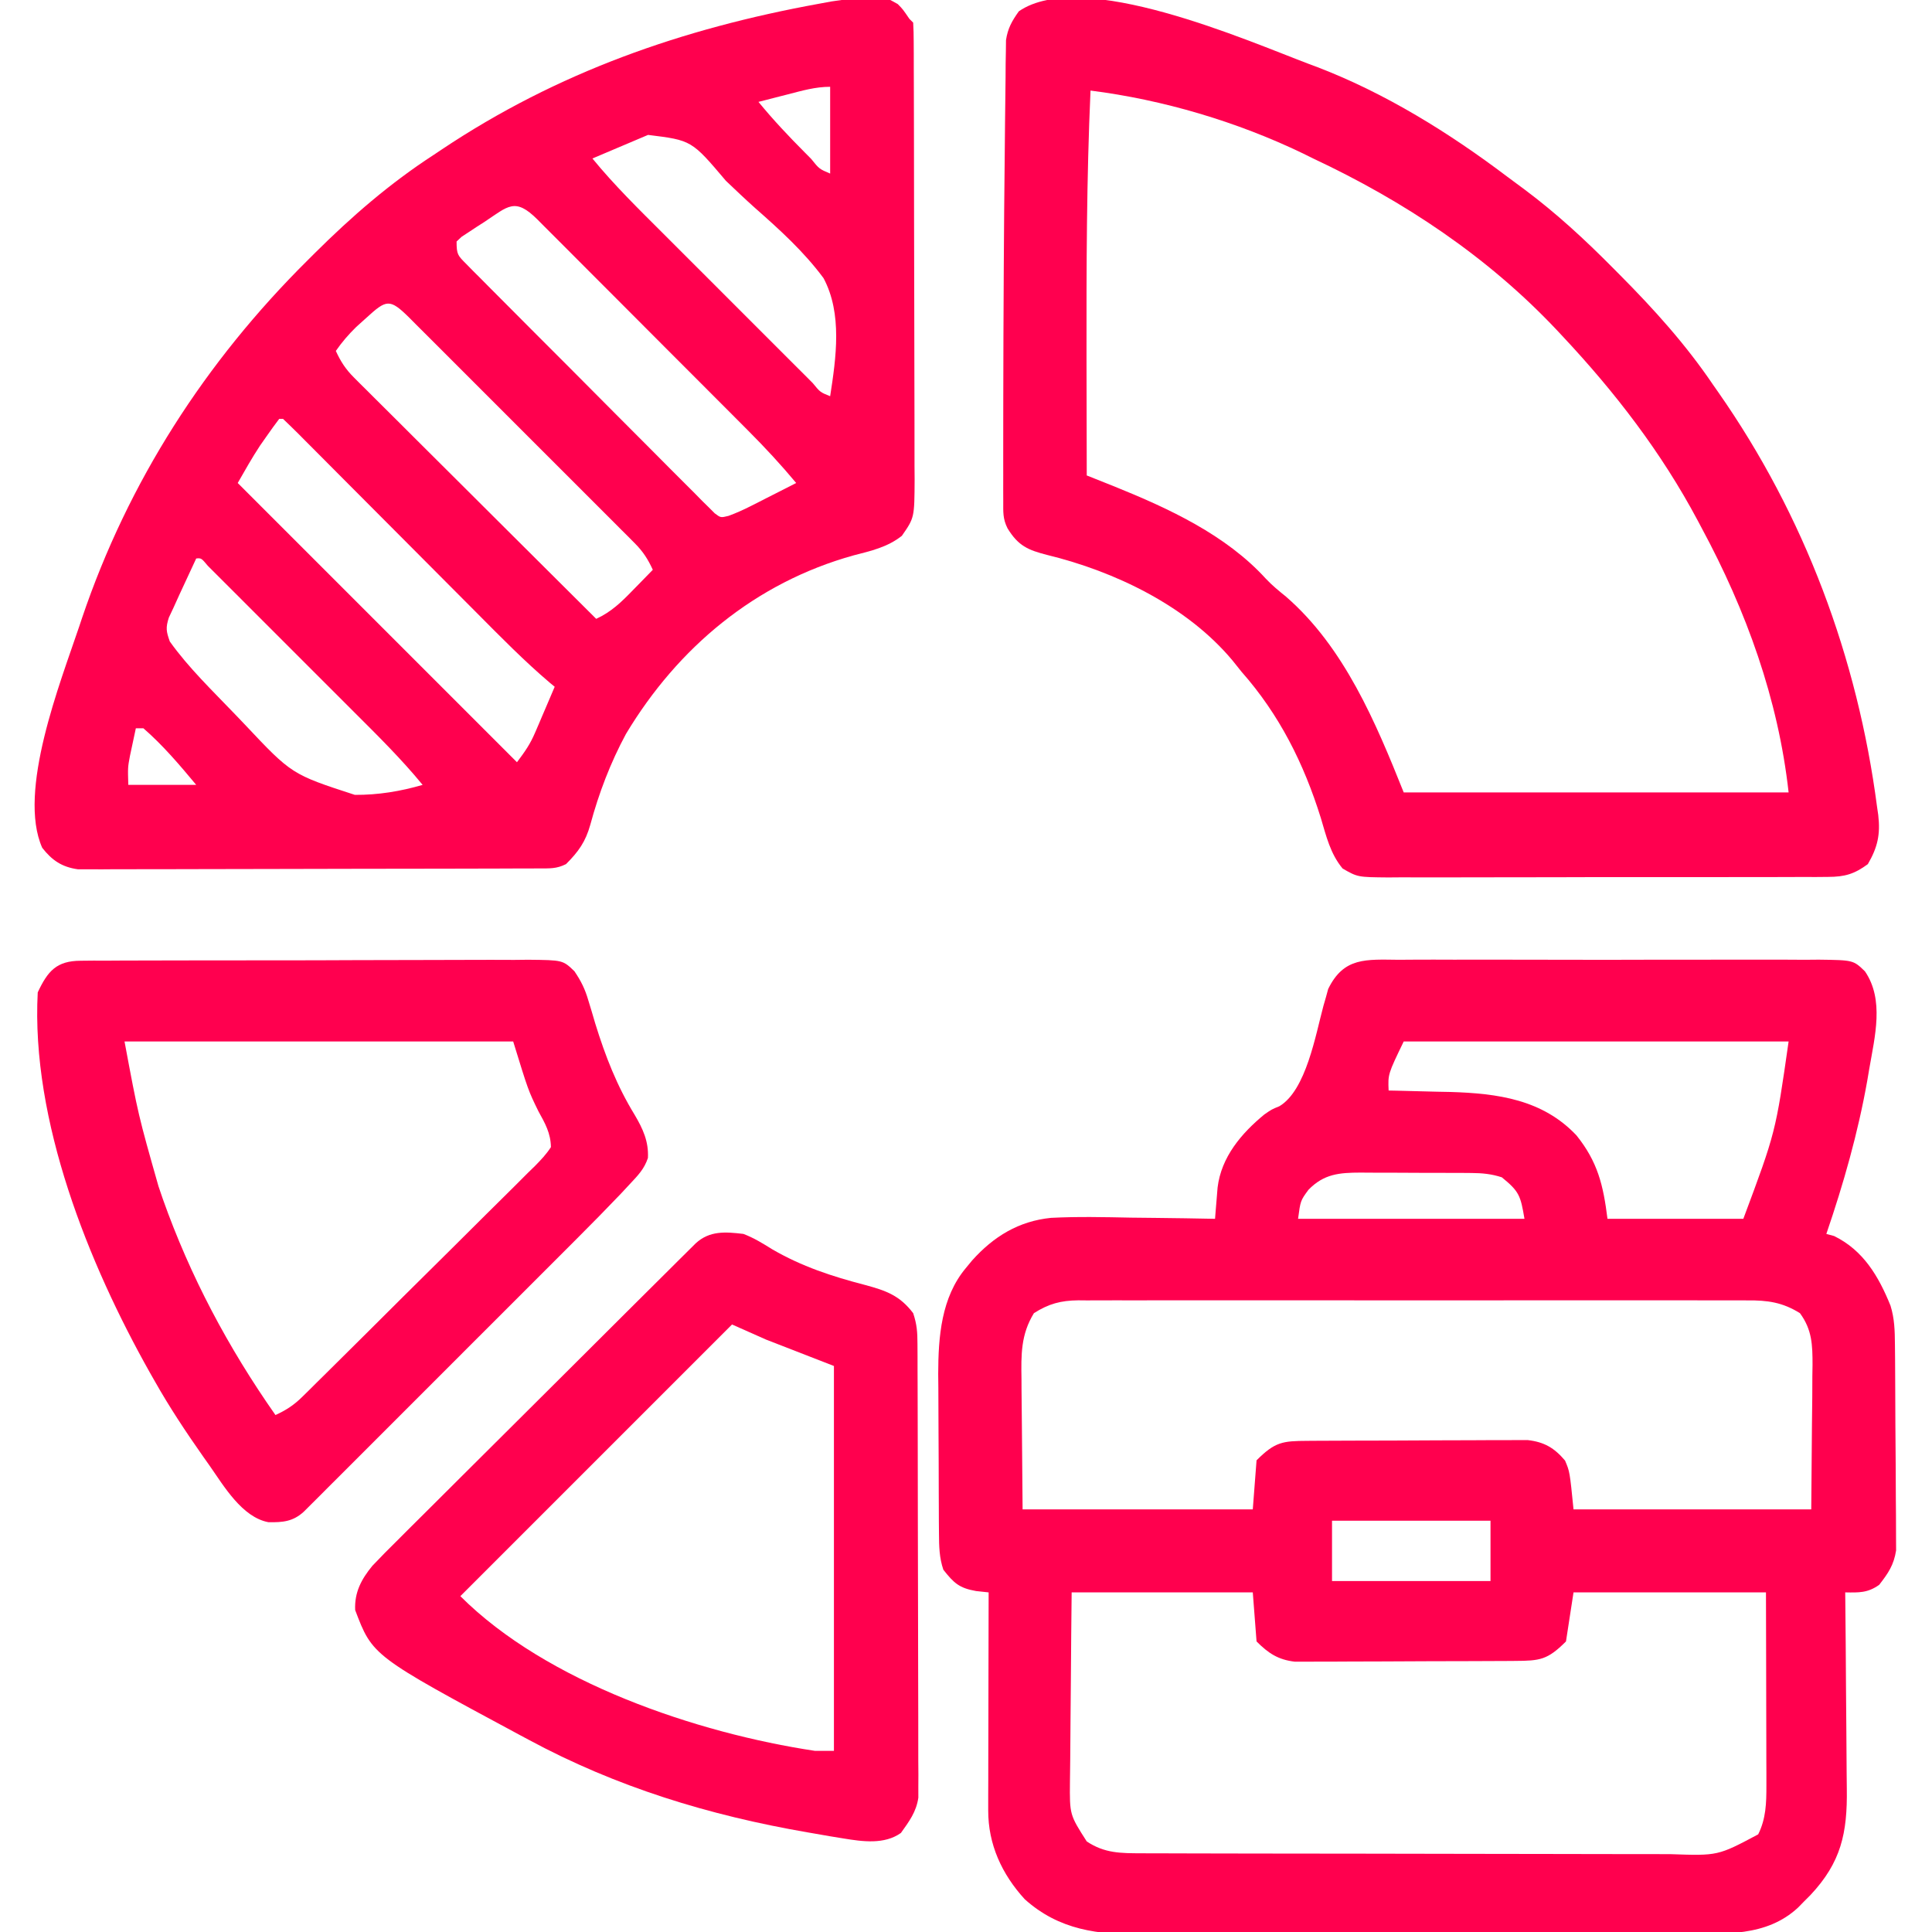 <svg xmlns="http://www.w3.org/2000/svg" width="512" height="512"><path d="M0 0 C1.29 -0.009 2.58 -0.018 3.909 -0.027 C7.44 -0.049 10.97 -0.041 14.502 -0.025 C18.2 -0.012 21.899 -0.024 25.597 -0.032 C31.808 -0.041 38.018 -0.029 44.229 -0.005 C51.405 0.022 58.581 0.014 65.757 -0.014 C71.923 -0.037 78.088 -0.04 84.254 -0.027 C87.935 -0.019 91.615 -0.018 95.296 -0.035 C99.399 -0.052 103.502 -0.028 107.605 0 C109.432 -0.015 109.432 -0.015 111.296 -0.031 C120.454 0.085 120.454 0.085 123.534 3.062 C128.697 10.606 126.147 20.346 124.678 28.897 C124.503 29.929 124.329 30.961 124.149 32.024 C121.692 45.872 117.855 59.352 113.303 72.647 C113.983 72.833 114.664 73.018 115.365 73.209 C123.108 76.998 127.151 83.872 130.303 91.647 C131.375 95.084 131.448 98.29 131.48 101.881 C131.499 103.773 131.499 103.773 131.519 105.704 C131.527 107.078 131.534 108.452 131.541 109.827 C131.545 110.522 131.549 111.217 131.553 111.932 C131.574 115.609 131.589 119.286 131.598 122.963 C131.609 126.751 131.643 130.539 131.683 134.328 C131.709 137.25 131.718 140.172 131.721 143.094 C131.726 144.49 131.738 145.886 131.756 147.282 C131.781 149.239 131.777 151.197 131.773 153.154 C131.779 154.266 131.784 155.377 131.79 156.523 C131.185 160.399 129.698 162.578 127.303 165.647 C124.265 167.803 121.948 167.707 118.303 167.647 C118.312 168.441 118.32 169.236 118.33 170.054 C118.41 177.571 118.471 185.088 118.51 192.606 C118.531 196.47 118.559 200.333 118.604 204.197 C118.648 207.932 118.672 211.666 118.682 215.401 C118.69 216.82 118.704 218.239 118.726 219.658 C118.899 231.453 117.214 239.198 109.084 247.862 C108.496 248.451 107.908 249.04 107.303 249.647 C106.818 250.143 106.333 250.64 105.834 251.151 C97.359 259.037 86.147 258.089 75.407 258.067 C73.701 258.074 71.995 258.083 70.289 258.093 C65.675 258.115 61.062 258.118 56.448 258.116 C52.586 258.116 48.725 258.124 44.863 258.133 C35.747 258.152 26.631 258.155 17.515 258.148 C8.134 258.141 -1.247 258.164 -10.628 258.201 C-18.703 258.232 -26.778 258.243 -34.853 258.239 C-39.667 258.237 -44.481 258.243 -49.294 258.267 C-53.825 258.29 -58.354 258.288 -62.884 258.267 C-64.539 258.264 -66.193 258.269 -67.847 258.283 C-79.658 258.379 -89.97 257.18 -99.135 248.959 C-105.21 242.303 -108.828 234.423 -108.811 225.431 C-108.811 224.15 -108.811 222.869 -108.811 221.549 C-108.805 220.151 -108.8 218.752 -108.795 217.354 C-108.793 215.923 -108.792 214.493 -108.791 213.062 C-108.787 209.299 -108.777 205.536 -108.766 201.773 C-108.756 197.932 -108.751 194.091 -108.746 190.25 C-108.735 182.716 -108.718 175.181 -108.697 167.647 C-109.793 167.53 -110.889 167.412 -112.018 167.292 C-116.507 166.505 -117.906 165.177 -120.697 161.647 C-121.791 158.452 -121.835 155.419 -121.858 152.059 C-121.873 150.376 -121.873 150.376 -121.888 148.659 C-121.892 147.448 -121.896 146.238 -121.9 144.991 C-121.906 143.737 -121.912 142.484 -121.918 141.193 C-121.927 138.537 -121.934 135.88 -121.938 133.224 C-121.942 130.52 -121.956 127.817 -121.979 125.113 C-122.009 121.197 -122.02 117.282 -122.025 113.366 C-122.038 112.172 -122.05 110.977 -122.063 109.747 C-122.037 99.901 -121.267 89.459 -114.697 81.647 C-114.165 81.001 -113.632 80.355 -113.084 79.69 C-107.39 73.336 -100.753 69.26 -92.176 68.392 C-85.101 68.028 -78.027 68.191 -70.947 68.334 C-68.786 68.36 -66.624 68.382 -64.463 68.403 C-59.207 68.458 -53.952 68.541 -48.697 68.647 C-48.609 67.512 -48.609 67.512 -48.518 66.354 C-48.436 65.363 -48.353 64.371 -48.268 63.349 C-48.188 62.366 -48.108 61.382 -48.026 60.369 C-47.048 52.274 -41.733 46.002 -35.627 40.987 C-33.697 39.647 -33.697 39.647 -31.635 38.803 C-24.539 34.569 -22.031 19.782 -19.965 12.184 C-19.742 11.409 -19.518 10.633 -19.287 9.834 C-19.1 9.147 -18.913 8.46 -18.72 7.752 C-14.582 -0.763 -8.652 -0.072 0 0 Z M1.303 21.647 C-2.883 30.316 -2.883 30.316 -2.697 34.647 C-1.565 34.669 -1.565 34.669 -0.409 34.691 C3.079 34.767 6.565 34.863 10.053 34.959 C11.24 34.982 12.427 35.005 13.65 35.028 C26.203 35.405 38.102 37.02 47.084 46.534 C52.724 53.57 54.186 59.712 55.303 68.647 C67.183 68.647 79.063 68.647 91.303 68.647 C99.864 45.716 99.864 45.716 103.303 21.647 C69.643 21.647 35.983 21.647 1.303 21.647 Z M-23.947 60.959 C-26.056 63.835 -26.056 63.835 -26.697 68.647 C-6.897 68.647 12.903 68.647 33.303 68.647 C32.272 62.462 31.894 61.384 27.303 57.647 C24.586 56.757 22.104 56.518 19.256 56.502 C18.472 56.495 17.687 56.489 16.879 56.482 C16.041 56.481 15.202 56.48 14.338 56.479 C13.468 56.476 12.597 56.472 11.701 56.469 C9.862 56.464 8.024 56.462 6.186 56.462 C3.379 56.459 0.572 56.441 -2.234 56.422 C-4.023 56.419 -5.811 56.417 -7.6 56.417 C-8.436 56.409 -9.273 56.402 -10.135 56.395 C-15.778 56.417 -19.832 56.73 -23.947 60.959 Z M-96.697 93.647 C-100.181 99.331 -100.097 104.64 -99.99 111.174 C-99.987 112.052 -99.984 112.929 -99.981 113.834 C-99.965 117.084 -99.924 120.334 -99.885 123.584 C-99.823 130.865 -99.761 138.146 -99.697 145.647 C-79.567 145.647 -59.437 145.647 -38.697 145.647 C-38.367 141.357 -38.037 137.067 -37.697 132.647 C-32.786 127.736 -30.807 127.524 -24.194 127.486 C-23.21 127.478 -23.21 127.478 -22.207 127.471 C-20.04 127.456 -17.872 127.449 -15.705 127.444 C-14.197 127.438 -12.688 127.432 -11.18 127.427 C-8.018 127.416 -4.855 127.41 -1.693 127.407 C2.355 127.401 6.402 127.377 10.449 127.349 C13.565 127.33 16.681 127.325 19.797 127.323 C21.289 127.32 22.781 127.312 24.272 127.299 C26.362 127.282 28.451 127.284 30.541 127.291 C32.322 127.285 32.322 127.285 34.14 127.279 C38.558 127.793 41.194 129.34 44.053 132.709 C45.303 135.647 45.303 135.647 46.303 145.647 C67.093 145.647 87.883 145.647 109.303 145.647 C109.365 138.181 109.426 130.714 109.49 123.022 C109.518 120.675 109.545 118.328 109.573 115.91 C109.582 114.039 109.589 112.167 109.596 110.295 C109.611 109.333 109.626 108.37 109.642 107.379 C109.644 102.111 109.541 98.046 106.303 93.647 C101.669 90.758 97.71 90.216 92.37 90.266 C91.199 90.259 91.199 90.259 90.004 90.252 C87.397 90.24 84.791 90.249 82.184 90.259 C80.311 90.255 78.438 90.249 76.565 90.243 C71.484 90.229 66.404 90.234 61.324 90.244 C56.005 90.252 50.687 90.245 45.369 90.24 C36.438 90.234 27.507 90.242 18.576 90.256 C8.252 90.272 -2.071 90.267 -12.395 90.25 C-21.26 90.237 -30.126 90.235 -38.991 90.243 C-44.286 90.247 -49.58 90.248 -54.874 90.238 C-59.851 90.229 -64.828 90.235 -69.806 90.253 C-71.632 90.257 -73.458 90.256 -75.284 90.249 C-77.778 90.241 -80.271 90.251 -82.765 90.266 C-83.487 90.259 -84.208 90.253 -84.952 90.246 C-89.585 90.3 -92.783 91.159 -96.697 93.647 Z M-17.697 148.647 C-17.697 153.927 -17.697 159.207 -17.697 164.647 C-3.837 164.647 10.023 164.647 24.303 164.647 C24.303 159.367 24.303 154.087 24.303 148.647 C10.443 148.647 -3.417 148.647 -17.697 148.647 Z M-86.697 167.647 C-86.781 175.36 -86.861 183.071 -86.904 190.784 C-86.925 194.376 -86.954 197.968 -86.999 201.56 C-87.043 205.022 -87.066 208.484 -87.077 211.947 C-87.088 213.904 -87.119 215.862 -87.15 217.819 C-87.23 226.568 -87.23 226.568 -82.697 233.647 C-77.96 236.805 -73.675 236.773 -68.076 236.787 C-67.098 236.792 -67.098 236.792 -66.1 236.796 C-63.923 236.805 -61.746 236.807 -59.569 236.808 C-58.005 236.813 -56.441 236.818 -54.877 236.823 C-50.633 236.836 -46.389 236.843 -42.145 236.847 C-39.492 236.85 -36.839 236.854 -34.185 236.859 C-25.878 236.872 -17.571 236.882 -9.264 236.886 C0.315 236.89 9.894 236.908 19.473 236.937 C26.885 236.959 34.296 236.969 41.708 236.97 C46.132 236.971 50.555 236.977 54.978 236.995 C59.141 237.011 63.303 237.013 67.465 237.005 C68.989 237.004 70.513 237.008 72.036 237.018 C84.565 237.454 84.565 237.454 95.24 231.772 C97.317 227.619 97.426 223.424 97.416 218.847 C97.416 217.706 97.416 216.565 97.416 215.39 C97.411 214.169 97.406 212.948 97.4 211.69 C97.399 210.432 97.398 209.174 97.396 207.878 C97.391 204.545 97.382 201.213 97.371 197.881 C97.361 194.475 97.357 191.07 97.352 187.665 C97.341 180.992 97.322 174.32 97.303 167.647 C80.473 167.647 63.643 167.647 46.303 167.647 C45.643 171.937 44.983 176.227 44.303 180.647 C39.391 185.558 37.413 185.77 30.799 185.808 C29.816 185.816 29.816 185.816 28.812 185.823 C26.645 185.838 24.478 185.845 22.311 185.85 C20.802 185.856 19.294 185.862 17.786 185.867 C14.623 185.878 11.461 185.884 8.298 185.887 C4.251 185.893 0.204 185.917 -3.844 185.945 C-6.96 185.964 -10.075 185.969 -13.191 185.971 C-14.683 185.974 -16.175 185.982 -17.667 185.995 C-19.757 186.012 -21.845 186.01 -23.935 186.003 C-25.717 186.009 -25.717 186.009 -27.535 186.014 C-31.998 185.496 -34.564 183.78 -37.697 180.647 C-38.027 176.357 -38.357 172.067 -38.697 167.647 C-54.537 167.647 -70.377 167.647 -86.697 167.647 Z " fill="#FF004E" transform="translate(370.697,254.353)"></path><path d="M0 0 C1.332 1.355 1.332 1.355 3.082 3.918 C3.412 4.248 3.742 4.578 4.082 4.918 C4.185 6.587 4.217 8.261 4.222 9.933 C4.228 11.02 4.234 12.106 4.24 13.226 C4.241 15.03 4.241 15.03 4.243 16.87 C4.248 18.128 4.253 19.387 4.258 20.683 C4.271 24.146 4.278 27.609 4.282 31.073 C4.285 33.236 4.289 35.399 4.294 37.563 C4.307 44.331 4.317 51.099 4.321 57.867 C4.325 65.681 4.343 73.494 4.372 81.308 C4.394 87.345 4.404 93.382 4.405 99.42 C4.406 103.026 4.412 106.632 4.43 110.239 C4.449 114.266 4.445 118.292 4.438 122.319 C4.448 123.512 4.457 124.704 4.466 125.933 C4.415 136.128 4.415 136.128 1.082 140.918 C-2.74 143.939 -7.094 144.907 -11.73 146.105 C-37.677 153.32 -58.253 170.464 -72.031 193.418 C-76.147 201.053 -79.218 209.109 -81.48 217.48 C-82.746 222 -84.604 224.604 -87.918 227.918 C-90.454 229.186 -92.22 229.05 -95.06 229.058 C-96.694 229.067 -96.694 229.067 -98.361 229.076 C-99.562 229.077 -100.762 229.078 -101.999 229.079 C-103.259 229.084 -104.52 229.089 -105.818 229.094 C-109.281 229.107 -112.744 229.114 -116.207 229.118 C-118.37 229.121 -120.533 229.125 -122.697 229.13 C-129.464 229.143 -136.232 229.153 -143 229.157 C-150.813 229.161 -158.626 229.179 -166.44 229.208 C-172.478 229.229 -178.516 229.24 -184.555 229.241 C-188.161 229.242 -191.768 229.248 -195.375 229.266 C-199.4 229.285 -203.424 229.281 -207.448 229.274 C-208.643 229.284 -209.837 229.293 -211.068 229.302 C-212.715 229.294 -212.715 229.294 -214.395 229.285 C-215.346 229.287 -216.298 229.288 -217.278 229.29 C-221.511 228.694 -224.131 226.929 -226.73 223.59 C-233.365 208.662 -221.939 179.838 -216.918 164.918 C-216.551 163.818 -216.551 163.818 -216.177 162.696 C-203.937 126.519 -183.463 94.757 -156.418 67.918 C-155.808 67.309 -155.198 66.7 -154.569 66.073 C-144.712 56.274 -134.606 47.497 -122.918 39.918 C-122.255 39.474 -121.592 39.031 -120.909 38.574 C-90.205 18.041 -57.044 6.49 -20.918 -0.082 C-19.824 -0.284 -18.729 -0.487 -17.602 -0.695 C-4.563 -2.574 -4.563 -2.574 0 0 Z M-29.105 23.918 C-30.23 24.204 -30.23 24.204 -31.377 24.496 C-33.225 24.967 -35.071 25.442 -36.918 25.918 C-33.049 30.647 -28.915 35.031 -24.605 39.355 C-24.066 39.9 -23.526 40.444 -22.97 41.005 C-20.806 43.694 -20.806 43.694 -17.918 44.918 C-17.918 37.328 -17.918 29.738 -17.918 21.918 C-21.822 21.918 -25.353 22.948 -29.105 23.918 Z M-66.172 34.668 C-67.026 35.029 -67.88 35.39 -68.76 35.762 C-69.658 36.143 -70.555 36.525 -71.48 36.918 C-72.382 37.3 -73.284 37.681 -74.213 38.074 C-76.449 39.021 -78.683 39.969 -80.918 40.918 C-75.119 48.013 -68.595 54.386 -62.117 60.852 C-60.872 62.097 -59.628 63.342 -58.383 64.588 C-55.789 67.184 -53.192 69.779 -50.594 72.372 C-47.257 75.703 -43.925 79.039 -40.594 82.376 C-38.031 84.942 -35.467 87.506 -32.901 90.068 C-31.671 91.298 -30.441 92.529 -29.211 93.761 C-27.502 95.473 -25.79 97.181 -24.077 98.888 C-23.566 99.401 -23.056 99.914 -22.53 100.442 C-20.562 102.859 -20.562 102.859 -17.918 103.918 C-16.343 93.726 -14.648 82.042 -19.674 72.628 C-24.867 65.612 -31.269 59.806 -37.793 54.062 C-40.43 51.71 -42.982 49.268 -45.545 46.836 C-54.633 36.097 -54.633 36.097 -66.172 34.668 Z M-109.543 57.73 C-110.249 58.182 -110.956 58.634 -111.684 59.1 C-112.351 59.541 -113.019 59.983 -113.707 60.438 C-114.323 60.841 -114.938 61.244 -115.573 61.659 C-116.017 62.075 -116.461 62.49 -116.918 62.918 C-116.918 66.391 -116.613 66.601 -114.287 68.943 C-113.704 69.537 -113.121 70.132 -112.52 70.745 C-111.548 71.713 -111.548 71.713 -110.556 72.7 C-109.879 73.385 -109.203 74.07 -108.506 74.775 C-106.261 77.044 -104.004 79.302 -101.746 81.559 C-100.186 83.126 -98.626 84.693 -97.067 86.261 C-93.793 89.548 -90.514 92.829 -87.23 96.106 C-83.015 100.316 -78.819 104.543 -74.627 108.775 C-71.41 112.018 -68.182 115.249 -64.95 118.477 C-63.398 120.031 -61.849 121.589 -60.305 123.152 C-58.147 125.331 -55.975 127.494 -53.798 129.653 C-53.158 130.307 -52.518 130.96 -51.858 131.633 C-51.263 132.217 -50.669 132.8 -50.056 133.401 C-49.544 133.914 -49.031 134.427 -48.503 134.956 C-46.925 136.142 -46.925 136.142 -44.842 135.628 C-42.827 134.884 -40.942 134.043 -39.027 133.07 C-38.318 132.713 -37.609 132.355 -36.879 131.986 C-36.149 131.613 -35.42 131.24 -34.668 130.855 C-33.923 130.478 -33.178 130.101 -32.41 129.713 C-30.578 128.785 -28.748 127.852 -26.918 126.918 C-30.98 122.048 -35.233 117.455 -39.718 112.973 C-40.369 112.318 -41.02 111.664 -41.691 110.99 C-43.821 108.85 -45.955 106.714 -48.09 104.578 C-49.579 103.086 -51.067 101.594 -52.556 100.102 C-55.664 96.987 -58.775 93.875 -61.886 90.764 C-65.882 86.769 -69.87 82.767 -73.857 78.762 C-76.923 75.685 -79.994 72.613 -83.066 69.542 C-84.539 68.067 -86.011 66.59 -87.482 65.112 C-89.528 63.056 -91.581 61.006 -93.636 58.957 C-94.246 58.342 -94.856 57.726 -95.484 57.092 C-101.467 51.154 -103.234 53.546 -109.543 57.73 Z M-140.855 83.168 C-141.731 83.957 -142.606 84.746 -143.508 85.559 C-145.573 87.581 -147.273 89.551 -148.918 91.918 C-147.639 94.722 -146.314 96.77 -144.134 98.943 C-143.567 99.512 -143.001 100.081 -142.417 100.668 C-141.798 101.28 -141.179 101.892 -140.541 102.522 C-139.887 103.177 -139.233 103.831 -138.559 104.505 C-136.4 106.663 -134.233 108.814 -132.066 110.965 C-130.567 112.461 -129.067 113.957 -127.569 115.454 C-123.624 119.391 -119.674 123.322 -115.722 127.251 C-111.69 131.263 -107.664 135.28 -103.637 139.297 C-95.736 147.176 -87.829 155.049 -79.918 162.918 C-75.914 161.081 -73.198 158.427 -70.168 155.293 C-69.661 154.777 -69.155 154.262 -68.633 153.73 C-67.39 152.464 -66.153 151.192 -64.918 149.918 C-66.195 147.121 -67.519 145.067 -69.689 142.893 C-70.252 142.324 -70.816 141.755 -71.396 141.168 C-72.013 140.556 -72.629 139.944 -73.264 139.313 C-74.24 138.332 -74.24 138.332 -75.235 137.331 C-77.385 135.173 -79.542 133.022 -81.699 130.871 C-83.194 129.375 -84.689 127.879 -86.183 126.382 C-89.313 123.248 -92.448 120.118 -95.584 116.991 C-99.613 112.973 -103.633 108.947 -107.65 104.918 C-110.733 101.828 -113.821 98.742 -116.91 95.658 C-118.395 94.175 -119.878 92.69 -121.36 91.204 C-123.426 89.133 -125.498 87.068 -127.572 85.005 C-128.188 84.385 -128.805 83.764 -129.439 83.125 C-134.688 77.929 -135.516 78.307 -140.855 83.168 Z M-163.918 109.918 C-165.061 111.41 -166.157 112.938 -167.23 114.48 C-168.122 115.751 -168.122 115.751 -169.031 117.047 C-171.135 120.248 -173.017 123.592 -174.918 126.918 C-150.498 151.338 -126.078 175.758 -100.918 200.918 C-98.761 198.042 -97.439 196.176 -96.094 193.027 C-95.788 192.318 -95.481 191.609 -95.166 190.879 C-94.857 190.149 -94.549 189.42 -94.23 188.668 C-93.91 187.923 -93.59 187.178 -93.26 186.41 C-92.474 184.581 -91.696 182.75 -90.918 180.918 C-91.324 180.583 -91.731 180.248 -92.15 179.903 C-98.999 174.09 -105.259 167.691 -111.586 161.325 C-113.697 159.201 -115.812 157.08 -117.927 154.96 C-122.406 150.469 -126.881 145.975 -131.355 141.48 C-136.566 136.246 -141.778 131.014 -146.995 125.785 C-149.083 123.691 -151.167 121.594 -153.252 119.496 C-154.52 118.225 -155.788 116.953 -157.056 115.682 C-157.639 115.094 -158.221 114.507 -158.821 113.902 C-160.168 112.555 -161.54 111.233 -162.918 109.918 C-163.248 109.918 -163.578 109.918 -163.918 109.918 Z M-185.918 146.918 C-186.878 148.98 -187.836 151.042 -188.793 153.105 C-189.327 154.254 -189.86 155.403 -190.41 156.586 C-190.908 157.686 -191.405 158.785 -191.918 159.918 C-192.333 160.801 -192.748 161.684 -193.176 162.594 C-194.046 165.32 -193.86 166.253 -192.918 168.918 C-187.97 175.877 -181.559 182.011 -175.668 188.168 C-174.817 189.058 -173.967 189.947 -173.091 190.864 C-160.61 204.123 -160.61 204.123 -143.877 209.567 C-137.767 209.61 -131.768 208.631 -125.918 206.918 C-131.535 200.069 -137.801 193.89 -144.062 187.641 C-145.24 186.463 -146.417 185.284 -147.594 184.106 C-150.048 181.651 -152.503 179.198 -154.96 176.746 C-158.115 173.596 -161.266 170.442 -164.416 167.286 C-166.839 164.859 -169.265 162.435 -171.691 160.011 C-172.855 158.848 -174.018 157.684 -175.18 156.519 C-176.796 154.901 -178.415 153.286 -180.034 151.672 C-180.956 150.752 -181.877 149.831 -182.826 148.883 C-184.561 146.804 -184.561 146.804 -185.918 146.918 Z M-201.918 191.918 C-202.257 193.479 -202.589 195.042 -202.918 196.605 C-203.104 197.476 -203.289 198.346 -203.48 199.242 C-204.052 202.288 -204.052 202.288 -203.918 206.918 C-197.978 206.918 -192.038 206.918 -185.918 206.918 C-190.287 201.675 -194.751 196.399 -199.918 191.918 C-200.578 191.918 -201.238 191.918 -201.918 191.918 Z " fill="#FF004E" transform="translate(237.918,1.082)"></path><path d="M0 0 C1.082 0.405 1.082 0.405 2.185 0.818 C20.108 7.685 37.073 18.21 52.343 29.753 C53.882 30.911 55.433 32.052 56.986 33.192 C65.487 39.539 73.046 46.526 80.5 54.062 C81.384 54.951 81.384 54.951 82.286 55.858 C91.368 65.008 99.762 74.3 107 85 C107.451 85.644 107.902 86.288 108.367 86.952 C131.243 119.666 145.28 157.348 150.438 196.812 C150.543 197.535 150.648 198.258 150.757 199.002 C151.348 204.138 150.594 207.542 148 212 C144.418 214.643 141.876 215.376 137.459 215.388 C136.357 215.398 135.255 215.407 134.12 215.418 C132.921 215.413 131.722 215.409 130.486 215.404 C129.216 215.411 127.945 215.418 126.637 215.425 C123.159 215.443 119.682 215.442 116.205 215.436 C113.3 215.433 110.395 215.439 107.49 215.445 C100.636 215.459 93.782 215.457 86.928 215.446 C79.861 215.435 72.794 215.449 65.727 215.475 C59.655 215.498 53.583 215.504 47.51 215.498 C43.886 215.495 40.261 215.497 36.636 215.515 C32.595 215.533 28.555 215.519 24.514 215.502 C22.715 215.516 22.715 215.516 20.88 215.531 C12.802 215.459 12.802 215.459 8.812 213.176 C5.539 209.246 4.467 204.558 3.023 199.742 C-1.477 185.321 -7.944 172.385 -18 161 C-18.776 160.029 -19.552 159.059 -20.352 158.059 C-32.432 143.573 -51.535 134.436 -69.502 130.063 C-74.549 128.772 -77.159 127.665 -80 123 C-81.272 120.457 -81.127 118.686 -81.129 115.838 C-81.132 114.744 -81.136 113.65 -81.139 112.523 C-81.137 111.318 -81.135 110.113 -81.133 108.871 C-81.134 107.606 -81.136 106.341 -81.137 105.038 C-81.14 101.563 -81.136 98.088 -81.129 94.613 C-81.125 92.442 -81.122 90.272 -81.119 88.101 C-81.104 77.401 -81.06 66.7 -81 56 C-80.996 55.225 -80.991 54.449 -80.987 53.651 C-80.932 43.787 -80.851 33.924 -80.736 24.06 C-80.702 21.191 -80.675 18.322 -80.654 15.452 C-80.624 11.442 -80.569 7.432 -80.512 3.422 C-80.505 2.232 -80.499 1.042 -80.492 -0.184 C-80.473 -1.277 -80.453 -2.37 -80.432 -3.497 C-80.421 -4.445 -80.41 -5.392 -80.399 -6.368 C-79.922 -9.515 -78.833 -11.42 -77 -14 C-60.243 -25.604 -16.406 -6.18 0 0 Z M-58 7 C-59.051 30.369 -59.088 53.737 -59.062 77.125 C-59.062 77.909 -59.061 78.693 -59.06 79.501 C-59.048 89.334 -59.028 99.167 -59 109 C-58.326 109.268 -57.653 109.536 -56.959 109.812 C-56.069 110.167 -55.178 110.522 -54.26 110.888 C-53.381 111.239 -52.501 111.589 -51.595 111.95 C-37.24 117.758 -22.11 124.745 -11.523 136.379 C-9.862 138.147 -8.074 139.6 -6.188 141.125 C9.243 154.526 17.604 174.509 25 193 C58.66 193 92.32 193 127 193 C124.25 168.252 115.765 144.844 104 123 C103.648 122.337 103.296 121.673 102.934 120.99 C93.296 102.887 81.029 86.953 67 72 C66.509 71.475 66.019 70.951 65.513 70.41 C47.2 50.992 25.098 36.306 1 25 C0.098 24.554 -0.805 24.108 -1.734 23.648 C-19.222 15.23 -38.748 9.442 -58 7 Z " fill="#FF004F" transform="translate(347,17)"></path><path d="M0 0 C2.752 1.033 5.136 2.513 7.625 4.062 C15.484 8.632 23.466 11.248 32.245 13.528 C37.764 15.026 41.394 16.262 45 21 C46.005 24.016 46.13 26.034 46.14 29.186 C46.146 30.26 46.152 31.334 46.158 32.441 C46.159 34.208 46.159 34.208 46.161 36.011 C46.166 37.252 46.171 38.493 46.176 39.771 C46.188 43.176 46.196 46.581 46.2 49.986 C46.203 52.114 46.207 54.242 46.212 56.369 C46.225 63.027 46.235 69.685 46.239 76.342 C46.243 84.026 46.261 91.71 46.29 99.393 C46.312 105.334 46.322 111.275 46.323 117.215 C46.324 120.763 46.33 124.31 46.348 127.858 C46.367 131.815 46.363 135.773 46.356 139.73 C46.366 140.904 46.375 142.078 46.384 143.288 C46.376 144.908 46.376 144.908 46.367 146.56 C46.369 147.495 46.37 148.43 46.372 149.394 C45.831 153.182 43.933 155.694 41.75 158.75 C37.387 161.866 31.577 161.039 26.562 160.215 C25.349 160.017 24.136 159.82 22.886 159.616 C21.604 159.392 20.321 159.168 19 158.938 C18.337 158.824 17.675 158.71 16.992 158.592 C-9.083 154.09 -33.665 146.597 -57 134 C-57.987 133.472 -57.987 133.472 -58.994 132.934 C-98.285 111.817 -98.285 111.817 -102.875 99.688 C-103.094 94.987 -101.23 91.492 -98.307 87.946 C-96.093 85.594 -93.823 83.317 -91.521 81.051 C-90.656 80.184 -89.791 79.316 -88.899 78.423 C-86.537 76.058 -84.166 73.703 -81.79 71.351 C-79.303 68.886 -76.827 66.409 -74.35 63.934 C-70.193 59.783 -66.028 55.64 -61.859 51.502 C-56.504 46.188 -51.161 40.862 -45.821 35.532 C-41.229 30.948 -36.633 26.369 -32.035 21.791 C-31.049 20.808 -30.062 19.826 -29.076 18.843 C-25.837 15.615 -22.594 12.393 -19.349 9.172 C-18.529 8.355 -17.709 7.537 -16.864 6.695 C-16.116 5.955 -15.369 5.214 -14.599 4.452 C-13.949 3.806 -13.298 3.159 -12.628 2.493 C-8.939 -0.891 -4.76 -0.566 0 0 Z M-3 24 C-26.76 47.76 -50.52 71.52 -75 96 C-52.155 118.845 -12.365 132.28 19 137 C20.65 137 22.3 137 24 137 C24 103.34 24 69.68 24 35 C18.06 32.69 12.12 30.38 6 28 C1.545 26.02 1.545 26.02 -3 24 Z " fill="#FF004E" transform="translate(197,327)"></path><path d="M0 0 C1.116 -0.011 2.232 -0.023 3.382 -0.034 C5.219 -0.03 5.219 -0.03 7.094 -0.026 C9.028 -0.038 9.028 -0.038 11.002 -0.051 C14.541 -0.073 18.08 -0.076 21.62 -0.074 C24.575 -0.074 27.529 -0.083 30.484 -0.091 C37.456 -0.11 44.427 -0.113 51.399 -0.107 C58.59 -0.1 65.78 -0.123 72.971 -0.16 C79.146 -0.191 85.32 -0.202 91.494 -0.198 C95.181 -0.196 98.868 -0.201 102.556 -0.226 C106.669 -0.252 110.781 -0.238 114.895 -0.221 C116.726 -0.241 116.726 -0.241 118.595 -0.261 C127.778 -0.169 127.778 -0.169 130.847 2.777 C132.62 5.389 133.671 7.51 134.546 10.535 C134.845 11.515 135.144 12.496 135.452 13.506 C135.756 14.541 136.06 15.577 136.374 16.644 C139.048 25.288 142.098 33.136 146.83 40.864 C148.982 44.509 150.557 47.893 150.332 52.262 C149.357 55.199 147.719 56.851 145.611 59.108 C144.792 59.988 143.974 60.868 143.13 61.774 C139.467 65.604 135.767 69.391 132.015 73.133 C131.207 73.942 130.399 74.752 129.567 75.586 C126.934 78.224 124.296 80.858 121.659 83.492 C119.815 85.336 117.972 87.18 116.129 89.025 C112.286 92.87 108.44 96.713 104.593 100.555 C100.146 104.997 95.703 109.442 91.261 113.889 C86.975 118.181 82.685 122.47 78.394 126.758 C76.572 128.579 74.751 130.401 72.931 132.223 C70.399 134.758 67.863 137.29 65.327 139.82 C64.572 140.577 63.817 141.334 63.04 142.114 C62.352 142.799 61.664 143.484 60.955 144.19 C60.356 144.789 59.758 145.387 59.141 146.003 C56.288 148.619 53.589 148.859 49.76 148.796 C42.783 147.484 37.969 139.24 34.186 133.832 C33.62 133.032 33.053 132.232 32.47 131.407 C27.899 124.897 23.535 118.327 19.624 111.394 C19.214 110.675 18.805 109.956 18.383 109.216 C2.068 80.241 -13.182 42.363 -11.376 8.394 C-8.723 2.709 -6.372 0.024 0 0 Z M11.624 21.394 C15.263 40.89 15.263 40.89 20.624 59.769 C21 60.87 21.376 61.97 21.763 63.104 C29.042 83.651 39.126 102.573 51.624 120.394 C54.451 119.105 56.524 117.749 58.731 115.568 C59.318 114.992 59.906 114.416 60.511 113.822 C61.144 113.192 61.776 112.562 62.428 111.913 C63.103 111.247 63.778 110.582 64.474 109.897 C66.702 107.697 68.923 105.49 71.143 103.281 C72.687 101.749 74.231 100.217 75.774 98.685 C79.007 95.473 82.235 92.257 85.46 89.038 C89.601 84.908 93.76 80.798 97.924 76.691 C101.117 73.535 104.297 70.365 107.474 67.191 C109.002 65.669 110.535 64.152 112.073 62.64 C114.219 60.529 116.345 58.399 118.467 56.264 C119.109 55.64 119.752 55.016 120.414 54.373 C121.987 52.769 123.403 51.281 124.624 49.394 C124.558 45.678 123.092 43.113 121.311 39.894 C118.624 34.394 118.624 34.394 114.624 21.394 C80.634 21.394 46.644 21.394 11.624 21.394 Z " fill="#FF004F" transform="translate(21.376,254.606)"></path></svg>